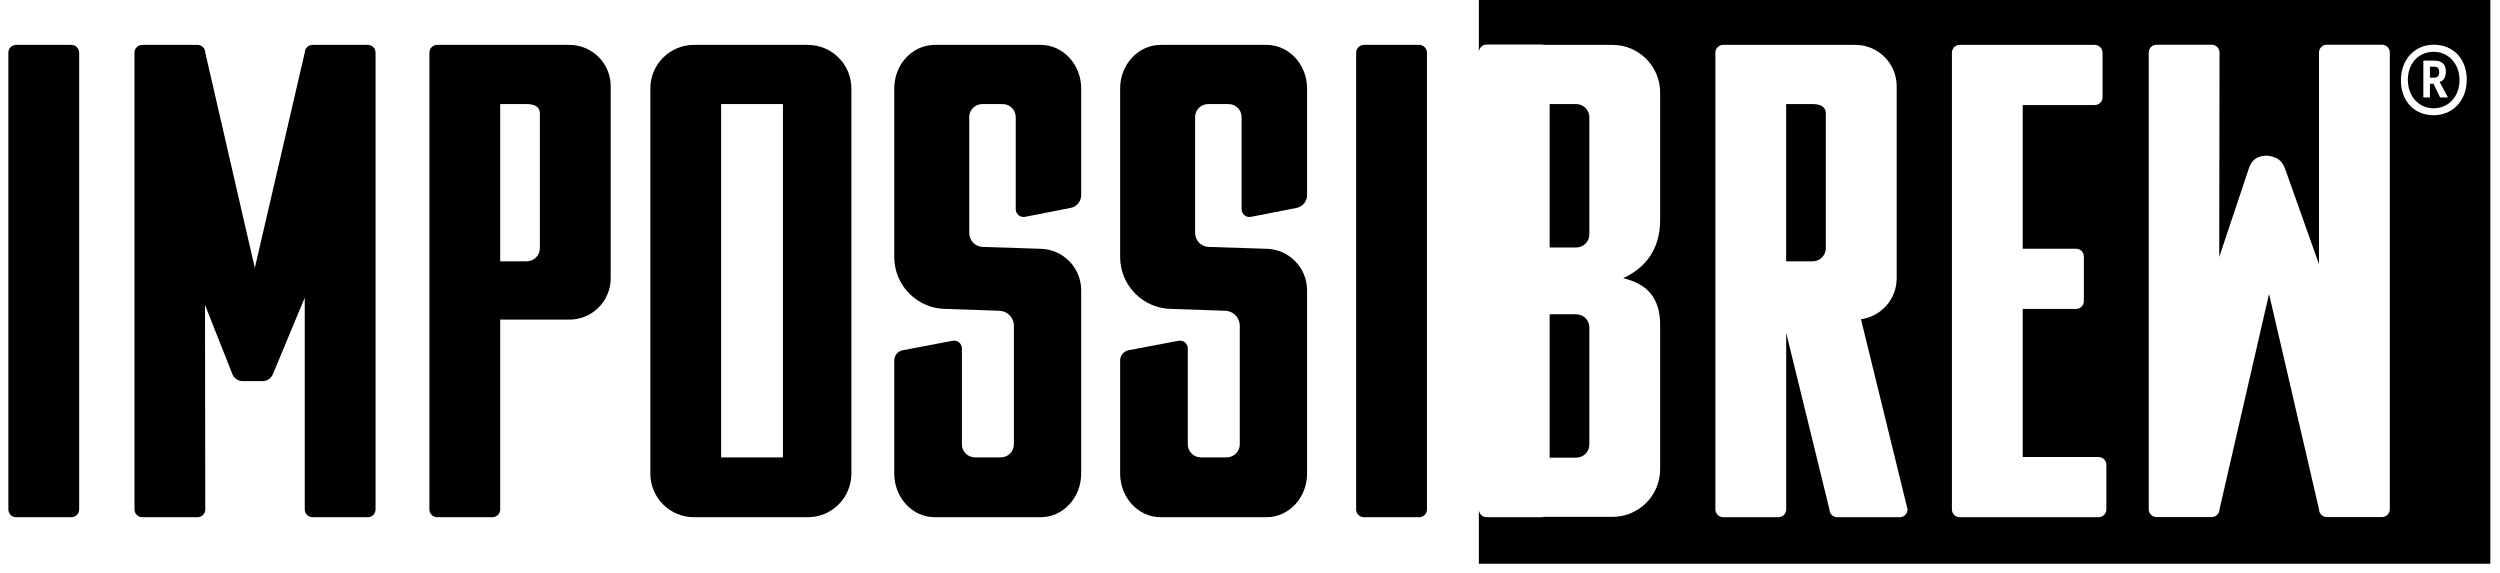 <svg width="131" height="30" viewBox="0 0 131 30" fill="none" xmlns="http://www.w3.org/2000/svg">
<g clip-path="url(#clip0_10307_93)">
<path d="M3.74 2.352H0.846C0.62 2.352 0.438 2.534 0.438 2.76V26.694C0.438 26.919 0.62 27.102 0.846 27.102H3.74C3.965 27.102 4.148 26.919 4.148 26.694V2.76C4.148 2.534 3.965 2.352 3.74 2.352Z" fill="black"/>
<path d="M19.271 2.352H16.377C16.152 2.352 15.969 2.534 15.969 2.76L13.352 14.041L10.757 2.76C10.757 2.534 10.574 2.352 10.349 2.352H7.455C7.23 2.352 7.047 2.534 7.047 2.76V26.694C7.047 26.919 7.23 27.102 7.455 27.102H10.349C10.574 27.102 10.757 26.919 10.757 26.694L10.742 15.979L12.175 19.599C12.265 19.825 12.483 19.973 12.726 19.973H13.752C13.991 19.973 14.207 19.829 14.299 19.608L15.969 15.597V26.694C15.969 26.919 16.152 27.102 16.377 27.102H19.271C19.497 27.102 19.679 26.919 19.679 26.694V2.76C19.679 2.534 19.497 2.352 19.271 2.352Z" fill="black"/>
<path d="M74.365 2.352H71.471C71.245 2.352 71.062 2.534 71.062 2.76V26.694C71.062 26.919 71.245 27.102 71.471 27.102H74.365C74.59 27.102 74.773 26.919 74.773 26.694V2.76C74.773 2.534 74.59 2.352 74.365 2.352Z" fill="black"/>
<path d="M29.835 2.352H22.908C22.683 2.352 22.5 2.534 22.5 2.76V26.694C22.5 26.919 22.683 27.102 22.908 27.102H25.802C26.027 27.102 26.21 26.919 26.21 26.694V16.748H29.835C31.031 16.748 32 15.779 32 14.584V4.516C32 3.321 31.031 2.352 29.835 2.352ZM28.289 13.004C28.289 13.385 27.981 13.694 27.6 13.694H26.21V5.454H27.6C27.981 5.454 28.289 5.57 28.289 5.951V13.004Z" fill="black"/>
<path d="M42.328 2.352H36.362C35.101 2.352 34.078 3.374 34.078 4.636V24.817C34.078 26.079 35.101 27.102 36.362 27.102H42.328C43.59 27.102 44.612 26.079 44.612 24.817V4.636C44.612 3.374 43.59 2.352 42.328 2.352ZM41.026 23.966H37.787V5.454H41.026V23.966Z" fill="black"/>
<path d="M54.531 2.352H48.983C47.81 2.352 46.859 3.374 46.859 4.636V13.467C46.859 14.97 48.077 16.188 49.58 16.188L52.342 16.284C52.776 16.284 53.128 16.636 53.128 17.07V23.283C53.128 23.66 52.822 23.966 52.445 23.966H51.087C50.71 23.966 50.404 23.66 50.404 23.283V18.257C50.404 18.001 50.172 17.808 49.92 17.856L47.302 18.352C47.045 18.401 46.859 18.625 46.859 18.887V24.817C46.859 26.079 47.81 27.102 48.983 27.102H54.531C55.704 27.102 56.654 26.079 56.654 24.817V15.211C56.654 14.009 55.68 13.035 54.478 13.035L51.518 12.939C51.115 12.939 50.788 12.612 50.788 12.209V6.134C50.788 5.758 51.093 5.454 51.468 5.454H52.544C52.919 5.454 53.224 5.758 53.224 6.134V10.962C53.224 11.219 53.458 11.412 53.71 11.363L56.105 10.894C56.424 10.831 56.654 10.552 56.654 10.226V4.636C56.654 3.374 55.704 2.352 54.531 2.352Z" fill="black"/>
<path d="M66.367 2.352H60.819C59.646 2.352 58.695 3.374 58.695 4.636V13.467C58.695 14.97 59.913 16.188 61.416 16.188L64.178 16.284C64.612 16.284 64.964 16.636 64.964 17.07V23.283C64.964 23.66 64.658 23.966 64.281 23.966H62.923C62.546 23.966 62.24 23.66 62.24 23.283V18.257C62.24 18.001 62.008 17.808 61.756 17.856L59.138 18.352C58.881 18.401 58.695 18.625 58.695 18.887V24.817C58.695 26.079 59.646 27.102 60.819 27.102H66.367C67.54 27.102 68.49 26.079 68.49 24.817V15.211C68.49 14.009 67.516 13.035 66.314 13.035L63.354 12.939C62.951 12.939 62.624 12.612 62.624 12.209V6.134C62.624 5.758 62.929 5.454 63.304 5.454H64.379C64.755 5.454 65.06 5.758 65.06 6.134V10.962C65.06 11.219 65.294 11.412 65.546 11.363L67.941 10.894C68.26 10.831 68.49 10.552 68.49 10.226V4.636C68.49 3.374 67.54 2.352 66.367 2.352Z" fill="black"/>
<path d="M127.524 2.715C126.746 2.715 126.172 3.309 126.172 4.186C126.172 5.054 126.754 5.674 127.516 5.674C128.303 5.674 128.877 5.063 128.877 4.195C128.877 3.318 128.287 2.715 127.524 2.715ZM127.861 5.107L127.516 4.39H127.328V5.107H126.983V3.176H127.557C127.918 3.176 128.164 3.344 128.164 3.743C128.164 4.106 128 4.248 127.836 4.292L128.271 5.107H127.861Z" fill="black"/>
<path d="M127.558 3.495H127.328V4.071H127.533C127.738 4.071 127.812 3.973 127.812 3.778C127.812 3.575 127.713 3.495 127.558 3.495Z" fill="black"/>
<path d="M94.983 5.454H93.594V13.694H94.983C95.364 13.694 95.673 13.385 95.673 13.004V5.951C95.673 5.57 95.364 5.454 94.983 5.454Z" fill="black"/>
<path d="M83.282 12.278V6.143C83.282 5.762 82.974 5.454 82.593 5.454H81.203V12.968H82.593C82.974 12.968 83.282 12.659 83.282 12.278Z" fill="black"/>
<path d="M81.203 23.982H82.593C82.974 23.982 83.282 23.674 83.282 23.293V17.158C83.282 16.777 82.974 16.468 82.593 16.468H81.203V23.982Z" fill="black"/>
<path d="M77.492 0V2.743C77.492 2.517 77.675 2.335 77.9 2.335H80.794C80.833 2.335 80.869 2.342 80.905 2.352H84.493C85.873 2.352 86.992 3.47 86.992 4.851V11.524C86.992 13.056 86.224 14.044 85.053 14.576C86.224 14.857 86.992 15.515 86.992 17.048V24.585C86.992 25.965 85.873 27.084 84.493 27.084H80.905C80.869 27.094 80.833 27.101 80.794 27.101H77.9C77.675 27.101 77.492 26.919 77.492 26.693V29.538H130.493V0H77.492ZM99.549 27.101H96.271C96.045 27.101 95.863 26.919 95.863 26.693L93.596 17.442V26.693C93.596 26.919 93.414 27.101 93.188 27.101H90.294C90.069 27.101 89.886 26.919 89.886 26.693V2.76C89.886 2.534 90.069 2.352 90.294 2.352H97.222C98.417 2.352 99.386 3.32 99.386 4.516V14.584C99.386 15.68 98.571 16.584 97.515 16.728L99.957 26.693C99.957 26.919 99.774 27.101 99.549 27.101ZM110.373 26.693C110.373 26.919 110.191 27.101 109.965 27.101H102.688C102.463 27.101 102.28 26.919 102.28 26.693V2.76C102.28 2.534 102.463 2.352 102.688 2.352H109.764C109.99 2.352 110.172 2.534 110.172 2.76V5.097C110.172 5.322 109.99 5.505 109.764 5.505H105.99V13.035H108.786C109.011 13.035 109.194 13.217 109.194 13.443V15.78C109.194 16.005 109.011 16.188 108.786 16.188H105.99V23.948H109.965C110.191 23.948 110.373 24.131 110.373 24.356V26.693ZM125.226 26.685C125.226 26.91 125.043 27.093 124.818 27.093H121.924C121.698 27.093 121.516 26.91 121.516 26.685L118.898 15.403L116.303 26.685C116.303 26.91 116.121 27.093 115.895 27.093H113.001C112.776 27.093 112.593 26.91 112.593 26.685V2.751C112.593 2.526 112.776 2.343 113.001 2.343H115.895C116.121 2.343 116.303 2.526 116.303 2.751L116.288 13.466L117.81 8.914C117.908 8.6 118.049 8.347 118.357 8.229C118.591 8.139 118.849 8.134 119.087 8.213L119.183 8.245C119.504 8.353 119.66 8.605 119.768 8.926L121.516 13.848V2.751C121.516 2.526 121.698 2.343 121.924 2.343H124.818C125.043 2.343 125.226 2.526 125.226 2.751V26.685ZM127.52 6.038C126.52 6.038 125.807 5.311 125.807 4.204C125.807 3.105 126.545 2.343 127.528 2.343C128.537 2.343 129.258 3.07 129.258 4.177C129.258 5.276 128.52 6.038 127.52 6.038Z" fill="black"/>
</g>
<defs>
<clipPath id="clip0_10307_93">
<rect width="130.055" height="29.538" fill="white" transform="translate(0.438)"/>
</clipPath>
</defs>
</svg>
